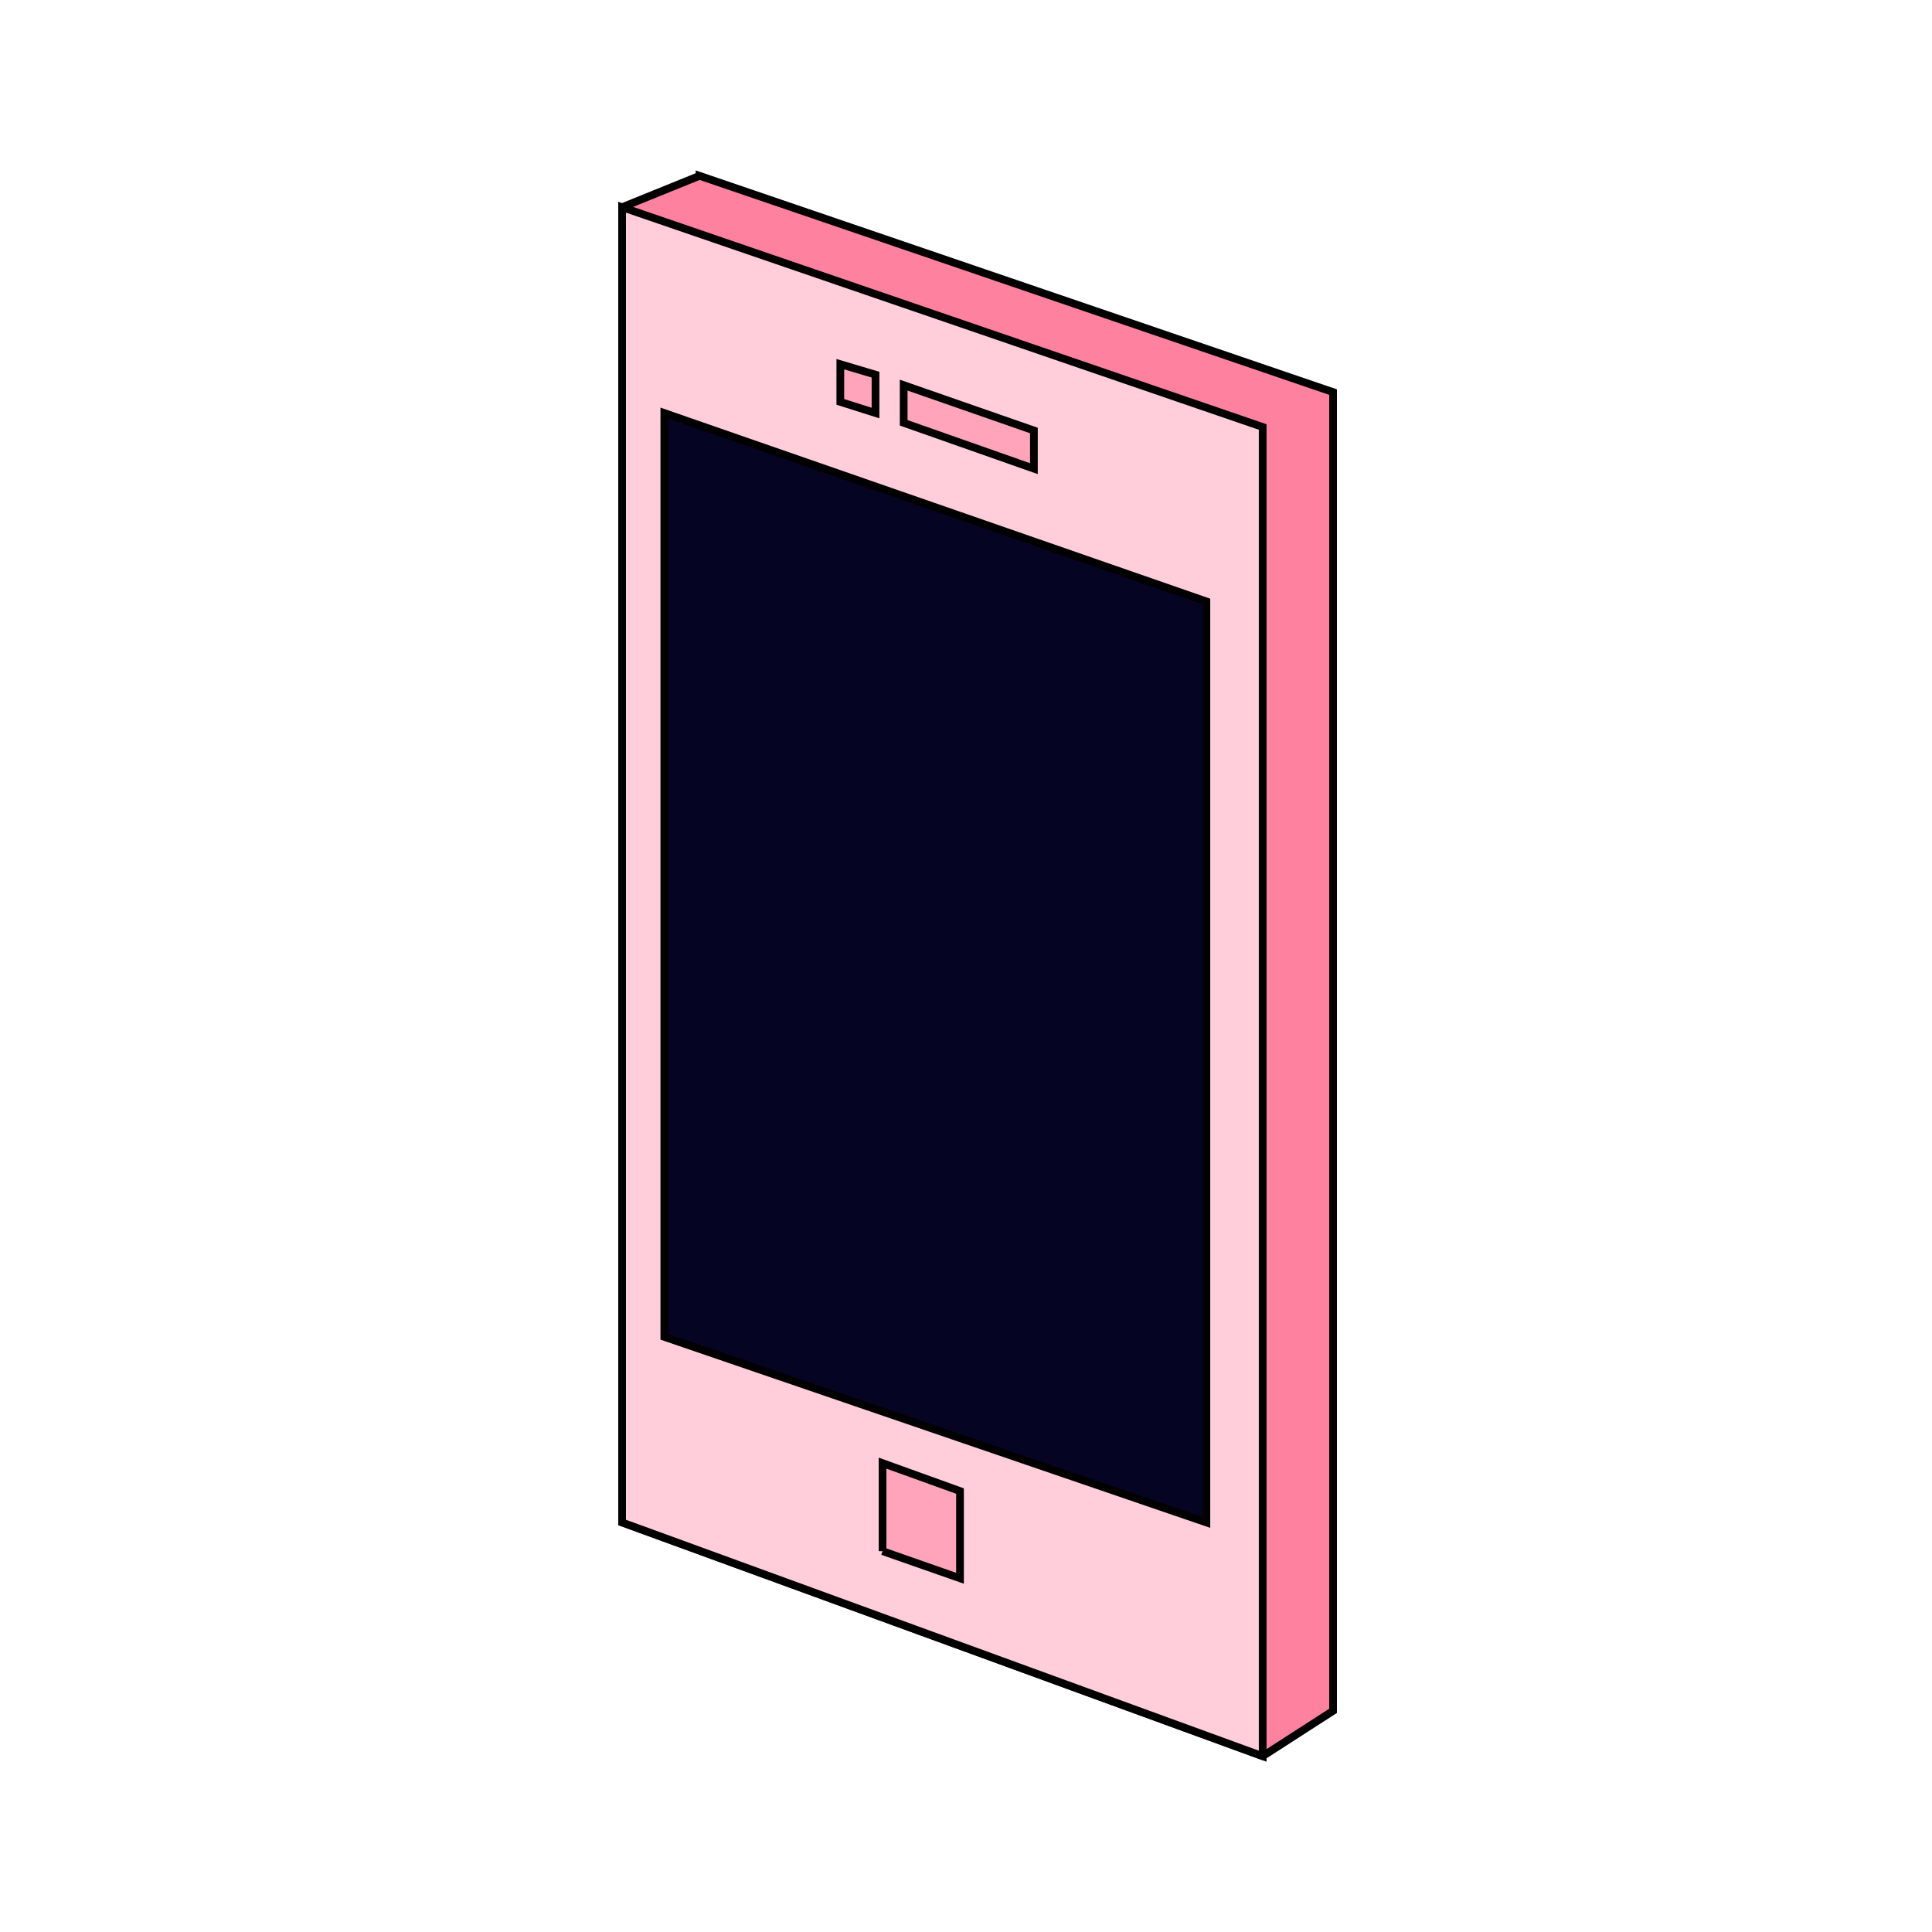 <svg width="250" height="250" xmlns="http://www.w3.org/2000/svg">
 <g>
  <title>Layer 1</title>
  <g id="svg_1" stroke="null">
   <path id="svg_2" d="m300.351,50.75l-23.851,9.705l0,406.544l197.317,72.251l21.683,-14.019l0,-407.623l-195.149,-66.859l0,-0z" fill="#FF81A0" stroke="null"/>
   <path id="svg_3" d="m473.817,128.392l-197.317,-67.937l0,406.544l197.317,72.251l0,-410.858z" fill="#FFCEDA" stroke="null"/>
   <path id="svg_4" d="m456.47,182.311l-166.96,-58.232l0,285.56l166.96,57.36l0,-284.689z" fill="#050422" stroke="null"/>
   <path id="svg_5" d="m356.728,475.872l23.851,8.381l0,-26.959l-23.851,-8.627l0,27.205z" fill="#FFA4BA" stroke="null"/>
   <path id="svg_6" d="m343.718,120.628l10.842,3.451l0,-11.862l-10.842,-3.235l0,11.646z" fill="#FFA4BA" stroke="null"/>
   <path id="svg_7" d="m363.233,127.098l40.114,14.171l0,-11.798l-40.114,-14.019l0,11.646l0,-0z" fill="#FFA4BA" stroke="null"/>
  </g>
  <g stroke="null">
   <path stroke="null" fill="#FF81A0" d="m90.52,22.75l-10.02,4.063l0,170.191l82.891,30.246l9.109,-5.869l0,-170.642l-81.98,-27.989z"/>
   <path stroke="null" fill="#FFCEDA" d="m163.391,55.253l-82.891,-28.44l0,170.191l82.891,30.246l0,-171.997z"/>
   <path stroke="null" fill="#050422" d="m156.104,77.825l-70.139,-24.377l0,119.544l70.139,24.013l0,-119.179z"/>
   <path stroke="null" fill="#FFA4BA" d="m114.203,200.718l10.02,3.509l0,-11.286l-10.02,-3.611l0,11.389z"/>
   <path stroke="null" fill="#FFA4BA" d="m108.738,52.003l4.554,1.445l0,-4.966l-4.554,-1.354l0,4.875z"/>
   <path stroke="null" fill="#FFA4BA" d="m116.936,54.712l16.851,5.932l0,-4.939l-16.851,-5.869l0,4.875z"/>
  </g>
 </g>

</svg>
